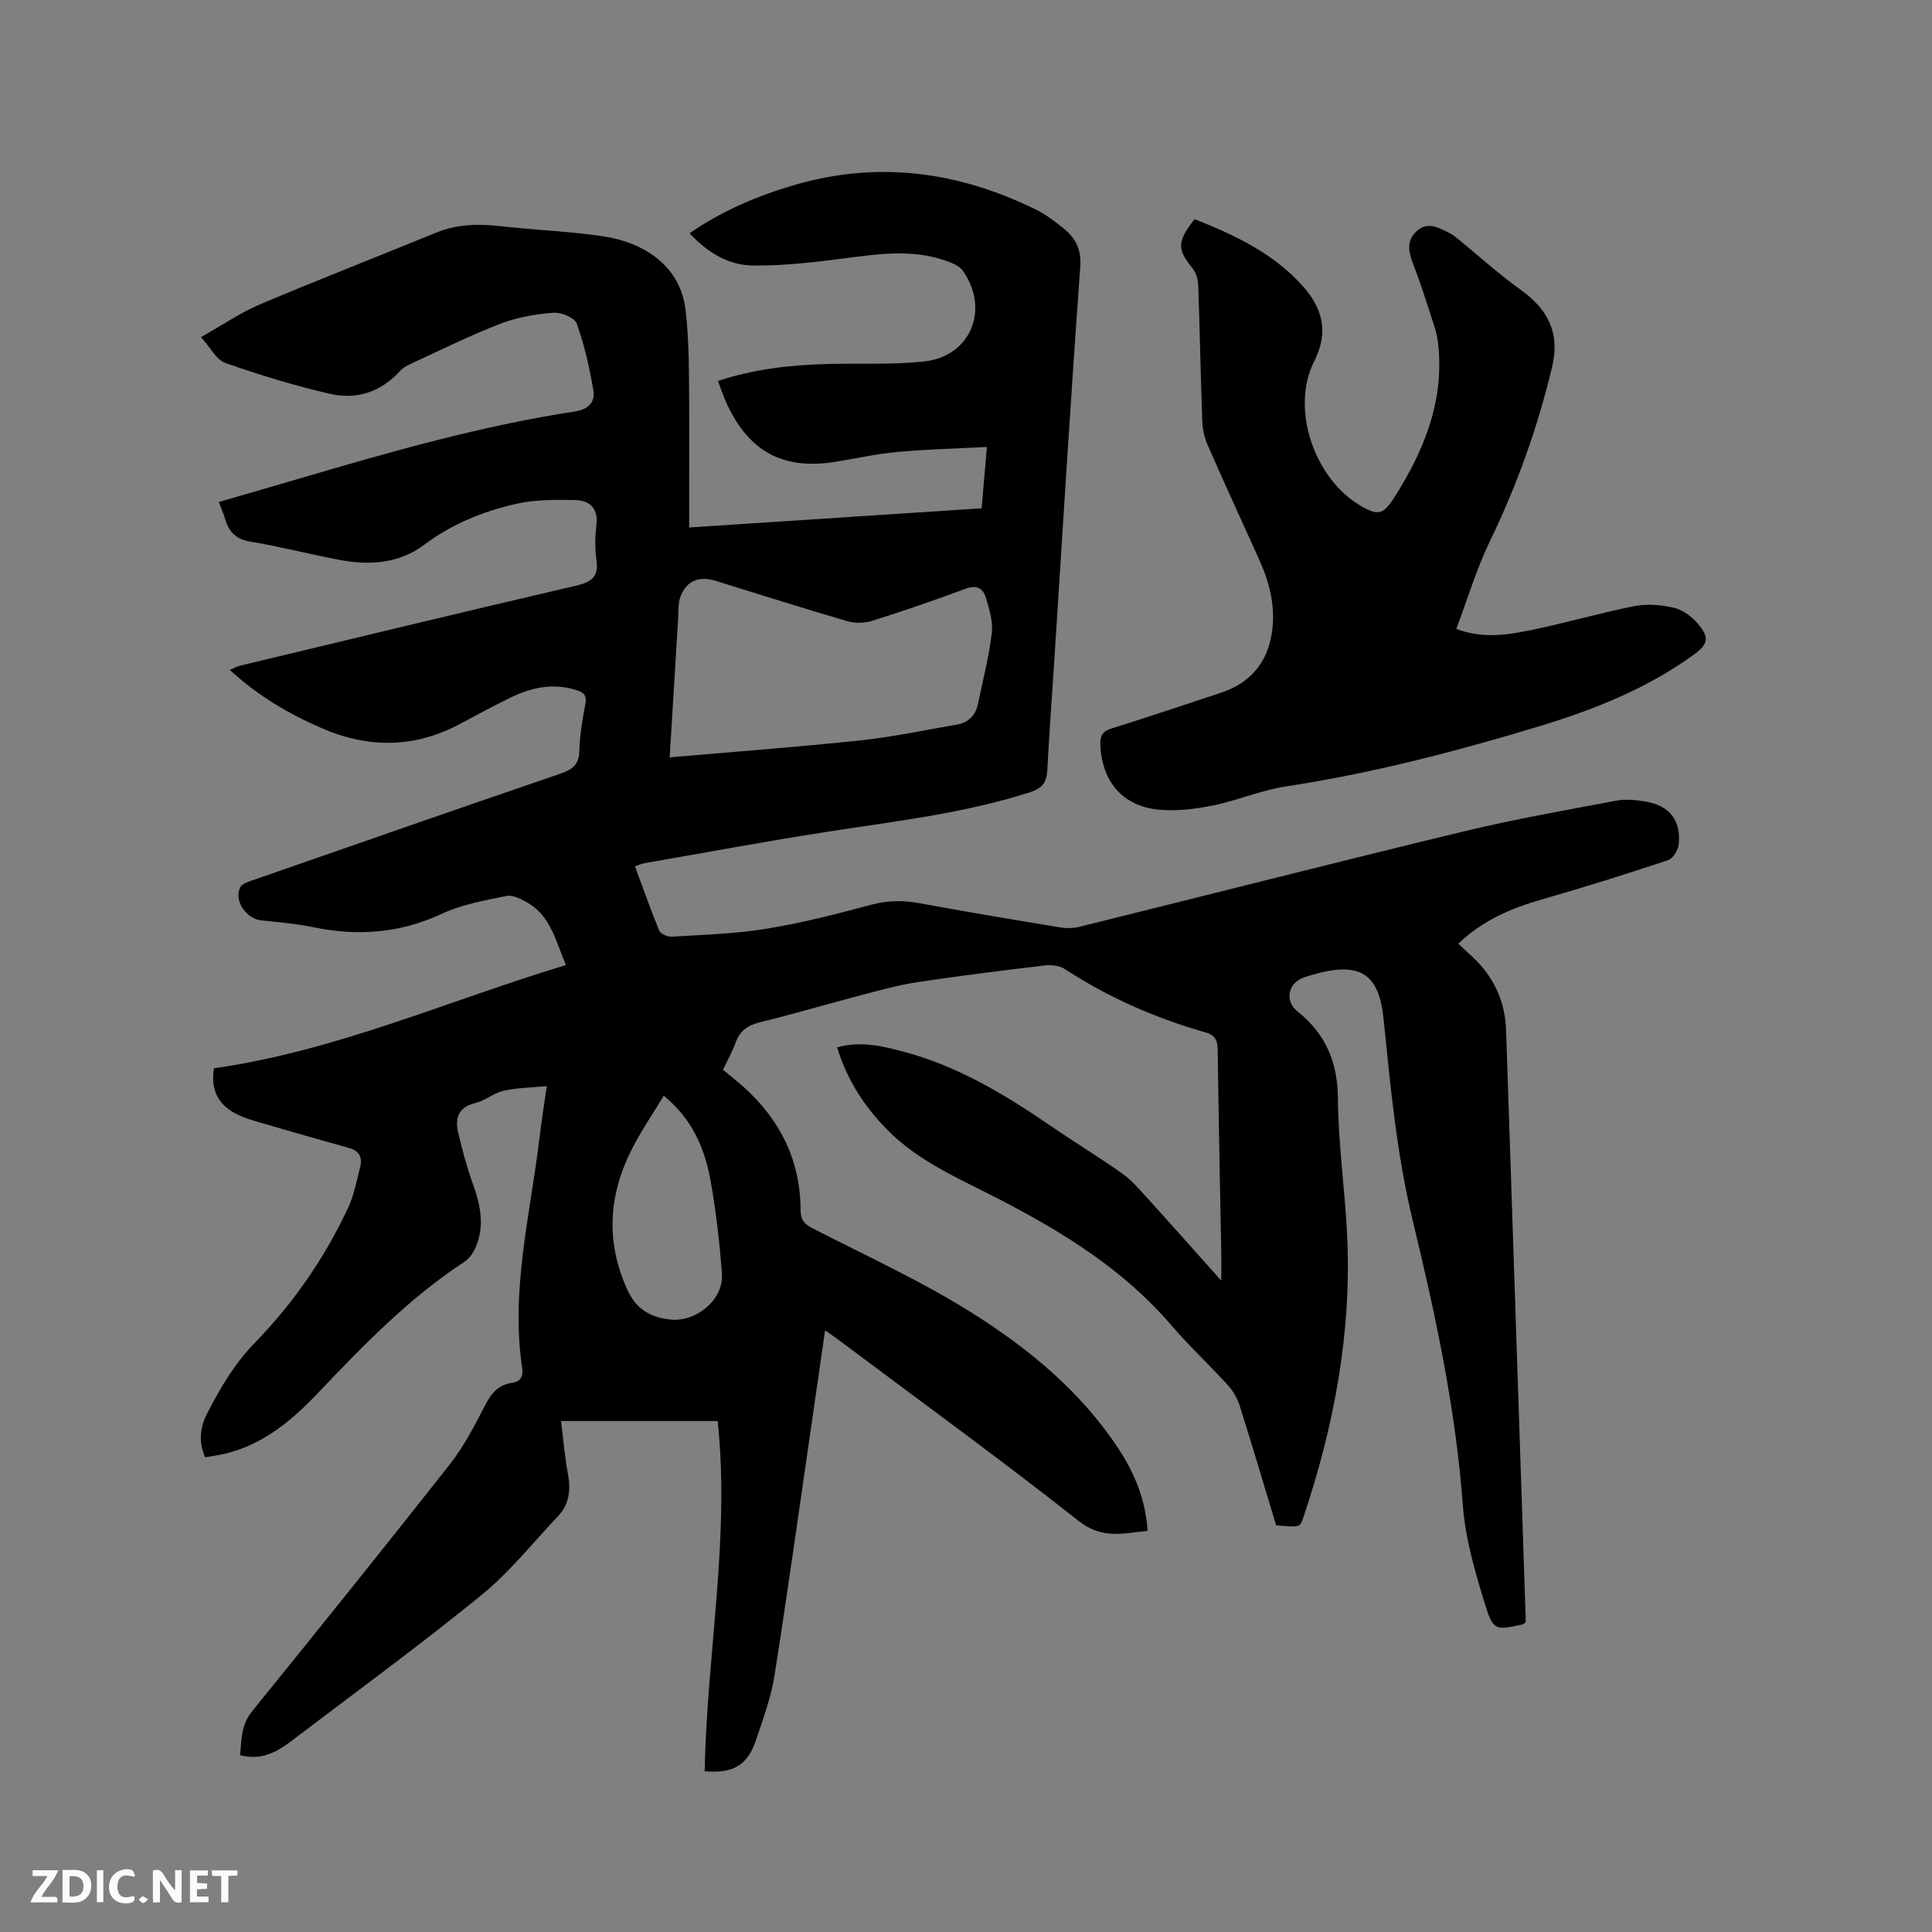 <svg enable-background="new 0 0 400 400" viewBox="0 0 400 400" xmlns="http://www.w3.org/2000/svg"><rect x="0" y="0" width="400" height="400" fill="#808080" stroke="none"/><path d="m113.2 224.87c-3.31.32-6.2.34-8.94.96-2.02.46-3.78 2.03-5.8 2.52-3.52.85-4.31 3.1-3.6 6.12.84 3.59 1.79 7.17 3.04 10.63 1.55 4.3 2.46 8.57.66 12.95-.49 1.2-1.34 2.49-2.39 3.18-11.55 7.56-21.03 17.4-30.47 27.31-5.31 5.58-11.15 10.45-18.87 12.38-1.42.36-2.88.53-4.38.8-1.35-3.23-1.06-6.15.41-9.02 2.73-5.34 5.67-10.35 10-14.8 7.91-8.14 14.4-17.52 19.23-27.88 1.23-2.64 1.76-5.62 2.49-8.47.49-1.91-.23-3.28-2.23-3.85-5.89-1.66-11.79-3.32-17.66-5.04-2.02-.59-4.1-1.15-5.95-2.12-3.77-1.98-5.11-5.16-4.45-9.36 25.3-3.59 48.47-14.01 72.87-21.37-2.15-5.17-3.22-10.28-8.08-13-1.29-.72-2.97-1.58-4.24-1.31-4.53.94-9.23 1.75-13.37 3.69-8.68 4.06-17.45 4.67-26.66 2.77-3.51-.73-7.11-1.03-10.69-1.4-3.13-.32-5.73-4.07-4.4-6.83.35-.74 1.64-1.15 2.58-1.48 21.19-7.38 42.38-14.77 63.61-22.03 2.48-.85 3.94-1.78 4.03-4.68.1-3.27.62-6.55 1.25-9.77.36-1.85-.4-2.45-1.92-2.92-4.76-1.47-9.24-.54-13.55 1.57-3.52 1.72-6.97 3.58-10.42 5.43-9.44 5.05-18.99 5.14-28.74.89-6.84-2.98-13.19-6.69-18.97-12.04.86-.37 1.44-.72 2.07-.87 23.17-5.55 46.32-11.16 69.52-16.55 3.21-.75 4.83-1.77 4.31-5.34-.35-2.39-.29-4.9-.01-7.3.41-3.5-1.48-5.06-4.42-5.11-4.07-.08-8.28-.1-12.22.79-6.82 1.55-13.27 4.16-19 8.46-5.14 3.86-11.19 4.32-17.32 3.18-6.24-1.16-12.41-2.78-18.67-3.82-2.97-.49-4.44-1.98-5.22-4.63-.32-1.1-.8-2.15-1.34-3.58 5.7-1.65 11.26-3.25 16.8-4.88 18.8-5.53 37.63-10.91 57.05-13.88 2.66-.41 4.09-1.98 3.73-4.2-.78-4.74-1.86-9.49-3.47-14-.43-1.22-3.25-2.36-4.86-2.22-3.71.3-7.54.95-10.99 2.29-6.3 2.44-12.38 5.47-18.53 8.3-.84.38-1.69.9-2.3 1.57-3.95 4.32-8.99 5.89-14.45 4.62-7.31-1.69-14.52-3.89-21.6-6.38-1.87-.64-3.07-3.15-5.06-5.35 4.49-2.52 8.17-5.07 12.2-6.78 12.08-5.11 24.32-9.86 36.45-14.84 4.47-1.84 9-1.86 13.7-1.32 7.05.8 14.19 1.03 21.19 2.11 8.16 1.27 15.7 6.05 16.78 15.16.54 4.59.68 9.24.72 13.87.1 10.26.03 20.53.03 31.21 20.22-1.33 40.24-2.64 60.55-3.97.35-4.03.68-7.9 1.1-12.7-6.37.33-12.45.47-18.48 1.03-4.31.39-8.57 1.35-12.86 2.04-10.73 1.72-17.78-1.98-22.42-11.8-.72-1.52-1.23-3.13-1.93-4.94 7.42-2.44 14.84-3.29 22.36-3.5 6.77-.19 13.59.18 20.3-.53 9.63-1.02 13.67-10.72 8.07-18.75-.75-1.08-2.38-1.71-3.73-2.17-6.85-2.35-13.77-1.35-20.75-.44-6.26.81-12.6 1.55-18.89 1.5-5.1-.04-9.5-2.63-13.23-6.69 6.81-4.69 14.12-7.79 21.89-10.04 17.38-5.03 33.95-2.68 49.93 5.2 2.06 1.02 3.95 2.48 5.74 3.95 2.46 2.01 3.58 4.33 3.32 7.93-2 27.49-3.67 55.01-5.44 82.51-.46 7.19-1.01 14.38-1.37 21.58-.13 2.52-.97 3.76-3.58 4.6-13.7 4.4-27.91 6.01-42.04 8.2-12.66 1.96-25.25 4.32-37.87 6.51-.51.09-.99.32-1.89.63 1.68 4.52 3.23 8.97 5.03 13.32.29.69 1.77 1.31 2.66 1.25 6.52-.41 13.09-.59 19.51-1.64 7.3-1.19 14.51-3.04 21.67-4.96 3.39-.91 6.58-.96 9.98-.34 9.69 1.77 19.4 3.41 29.12 5.01 1.3.22 2.75.21 4.03-.11 26.51-6.57 52.98-13.33 79.53-19.74 10.47-2.53 21.1-4.39 31.69-6.39 1.92-.36 4.03-.13 5.99.19 4.97.8 7.44 3.94 6.88 8.93-.13 1.17-1.19 2.87-2.2 3.21-8.61 2.86-17.27 5.6-26 8.09-6.41 1.83-12.36 4.34-17.42 9.2 1.03.96 2 1.87 2.97 2.77 4.4 4.11 6.72 9.16 6.92 15.2 1.34 40.47 2.7 80.95 4.05 121.42.01.41 0 .82 0 1.13-.32.21-.48.39-.66.43-5.56 1.18-6.05 1.33-7.72-4.08-2.08-6.73-4.11-13.67-4.63-20.64-1.48-20.08-5.72-39.63-10.41-59.08-3.32-13.78-4.58-27.76-6.02-41.76-.91-8.8-4.57-11.48-13.2-9.36-1.13.28-2.25.6-3.35.99-3.24 1.18-3.96 4.84-1.21 7.04 5.79 4.64 8.28 10.43 8.33 17.96.07 9.3 1.41 18.59 1.89 27.9 1.04 20.27-2.64 39.86-9.09 59-.66 1.96-.74 1.93-5.59 1.5-2.48-8.19-4.93-16.49-7.54-24.75-.49-1.54-1.39-3.09-2.48-4.29-3.85-4.24-8.06-8.15-11.78-12.49-9.73-11.34-22.1-19-35.14-25.78-8.25-4.3-16.96-7.83-23.65-14.66-4.67-4.77-8.23-10.2-10.31-16.99 4.97-1.38 9.64-.23 14.27 1.04 10.89 2.98 20.4 8.69 29.62 15 4.98 3.41 10.15 6.56 15.08 10.04 1.96 1.38 3.58 3.28 5.21 5.07 4.95 5.45 9.83 10.97 15.36 17.15 0-2.57.03-4.21 0-5.84-.26-13.99-.56-27.99-.74-41.98-.02-2.01-.61-3.04-2.58-3.59-10.35-2.94-20.08-7.23-29.12-13.13-1.09-.71-2.79-.87-4.14-.71-8.82 1.05-17.63 2.14-26.41 3.47-3.96.6-7.84 1.7-11.73 2.72-6.96 1.83-13.87 3.87-20.86 5.59-2.5.62-4.09 1.77-4.97 4.19-.68 1.88-1.68 3.65-2.62 5.62 1.45 1.2 2.94 2.35 4.34 3.61 7.53 6.81 11.71 15.21 11.73 25.45 0 2.05.85 2.93 2.55 3.8 11 5.67 22.35 10.81 32.79 17.38 11.85 7.45 22.73 16.38 30.57 28.35 3.28 5.01 5.51 10.45 5.94 16.87-5.03.51-9.4 1.8-14.27-2.04-16.23-12.8-32.97-24.94-49.51-37.34-.83-.62-1.69-1.21-2.99-2.13-.97 6.72-1.88 13.04-2.8 19.36-2.53 17.4-4.95 34.82-7.69 52.18-.7 4.46-2.32 8.8-3.75 13.11-1.78 5.38-4.69 7.15-10.69 6.64.43-24.24 5.28-48.36 2.68-72.51-10.79 0-21.33 0-32.43 0 .51 4.03.79 7.48 1.42 10.85.63 3.33.34 6.34-2.05 8.86-5.23 5.52-10.02 11.6-15.88 16.36-12.82 10.43-26.18 20.19-39.34 30.2-3.01 2.29-6.22 4.04-10.59 2.92.31-3.18.17-6.24 2.47-9.08 13.75-16.97 27.44-33.98 40.95-51.15 2.85-3.62 5.04-7.81 7.15-11.94 1.29-2.53 2.69-4.47 5.62-4.9 1.8-.26 2.48-1.25 2.21-3.09-2.4-16.04 1.63-31.61 3.55-47.34.37-3.27.89-6.52 1.54-11.03zm25.45-68.07c13.48-1.17 26.46-2.13 39.41-3.5 6.71-.71 13.35-2.13 20.01-3.28 2.44-.42 3.93-1.91 4.43-4.36.99-4.86 2.27-9.7 2.84-14.61.28-2.39-.54-5.01-1.26-7.4-.58-1.92-1.95-2.59-4.2-1.75-6.34 2.37-12.75 4.56-19.2 6.6-1.58.5-3.56.6-5.14.14-9.14-2.66-18.21-5.55-27.3-8.36-3.44-1.07-6-.13-7.31 3.11-.57 1.4-.43 3.11-.53 4.69-.59 9.49-1.16 18.98-1.75 28.72zm-1.23 70.06c-2.27 3.78-4.67 7.27-6.58 11.02-4.82 9.48-5.49 19.09-1 29.05 1.89 4.19 4.85 5.84 9.01 6.27 5.34.55 10.99-4.19 10.62-9.41-.46-6.42-1.21-12.86-2.33-19.2-1.19-6.76-3.81-12.94-9.72-17.73z" fill="#000001"/><path d="m301.51 130.21c5.55 2.1 10.6 1.24 15.54.23 7.15-1.47 14.17-3.53 21.33-4.95 2.61-.52 5.53-.27 8.14.33 1.8.42 3.66 1.76 4.9 3.19 2.58 2.98 2.3 4.33-.85 6.61-9.74 7.05-20.78 11.39-32.16 14.83-17.13 5.18-34.44 9.68-52.18 12.37-5.09.77-9.97 2.9-15.04 3.93-3.68.74-7.57 1.24-11.28.88-7.56-.74-11.78-5.87-12.1-13.46-.08-1.95.52-2.78 2.37-3.36 7.58-2.37 15.1-4.91 22.65-7.4 6.54-2.16 10.14-6.95 10.68-13.99.37-4.8-.86-9.24-2.8-13.54-3.57-7.91-7.2-15.8-10.69-23.75-.66-1.5-1.04-3.23-1.1-4.86-.34-9.43-.51-18.86-.84-28.29-.04-1.16-.45-2.51-1.16-3.39-3.23-4-3.26-5.52.4-10.22 8.24 3.25 16.29 7.04 22.36 13.81 4.02 4.49 5.56 9.43 2.4 15.65-4.88 9.62-.09 23.9 9.17 29.6 4.01 2.47 5.09 2.28 7.57-1.66 5.93-9.41 10.05-19.38 9.01-30.82-.13-1.46-.4-2.94-.85-4.33-1.42-4.43-2.82-8.88-4.5-13.22-.97-2.52-1.21-4.78.92-6.63 2.31-1.99 4.59-.55 6.78.51.65.32 1.23.83 1.8 1.29 4.25 3.47 8.33 7.19 12.79 10.37 5.7 4.07 8.27 8.97 6.57 16.07-3 12.52-7.28 24.51-12.9 36.1-2.77 5.75-4.61 11.96-6.93 18.1z" fill="#000001"/><g fill="#fafbfa"><path d="m37.59 393.81c-.92.31-1.52.05-2-.78-.7-1.2-1.52-2.34-2.47-3.78v4.59c-.55.03-.95.05-1.41.07-.03-.37-.06-.64-.06-.91 0-1.91 0-3.81 0-5.7 1.13-.41 1.77-.03 2.29.91.62 1.11 1.38 2.14 2.31 3.19v-4.2h1.35v6.61z"/><path d="m12.94 393.88v-6.75c1.9.19 3.93-.54 5.37 1.29.8 1.01.78 2.88.03 3.97-1.37 1.97-3.4 1.51-5.4 1.49m1.45-1.22c2.04.12 2.92-.58 2.89-2.21-.03-1.51-.98-2.19-2.89-2z"/><path d="m11.81 393.87h-5.49c.68-2.18 2.47-3.48 3.51-5.45h-3.08v-1.21h5.29c-.71 2.13-2.44 3.48-3.47 5.51.86 0 1.63.04 2.39-.01.79-.05 1.14.21.85 1.16"/><path d="m39.33 393.86v-6.61h3.7v1.07h-2.22v1.52c.68.04 1.34.09 2.07.13v1.07c-.72.05-1.38.09-2.1.14v1.48h2.4v1.19h-3.85z"/><path d="m27.71 388.56c-1.15-.3-2.46-.61-3.1.64-.37.73-.41 1.93-.06 2.67.63 1.35 1.99.93 3.17.68.35.94-.01 1.32-.93 1.46-1.62.25-3.05-.27-3.76-1.48-.73-1.24-.6-3.03.31-4.17.88-1.11 2.71-1.7 4-1.16.32.13.44.74.65 1.12-.1.08-.19.16-.28.24"/><path d="m49.15 387.24v1.07c-.59.02-1.17.05-1.87.08v5.44h-1.48v-5.44h-1.85c-.05-.4-.08-.73-.13-1.15z"/><path d="m20.06 387.21h1.33v6.62h-1.33z"/><path d="m30.68 393.25c-.49.38-.8.79-1.05.76-.32-.05-.6-.45-.9-.7.26-.24.51-.64.8-.67.29-.04.62.3 1.15.61"/></g></svg>